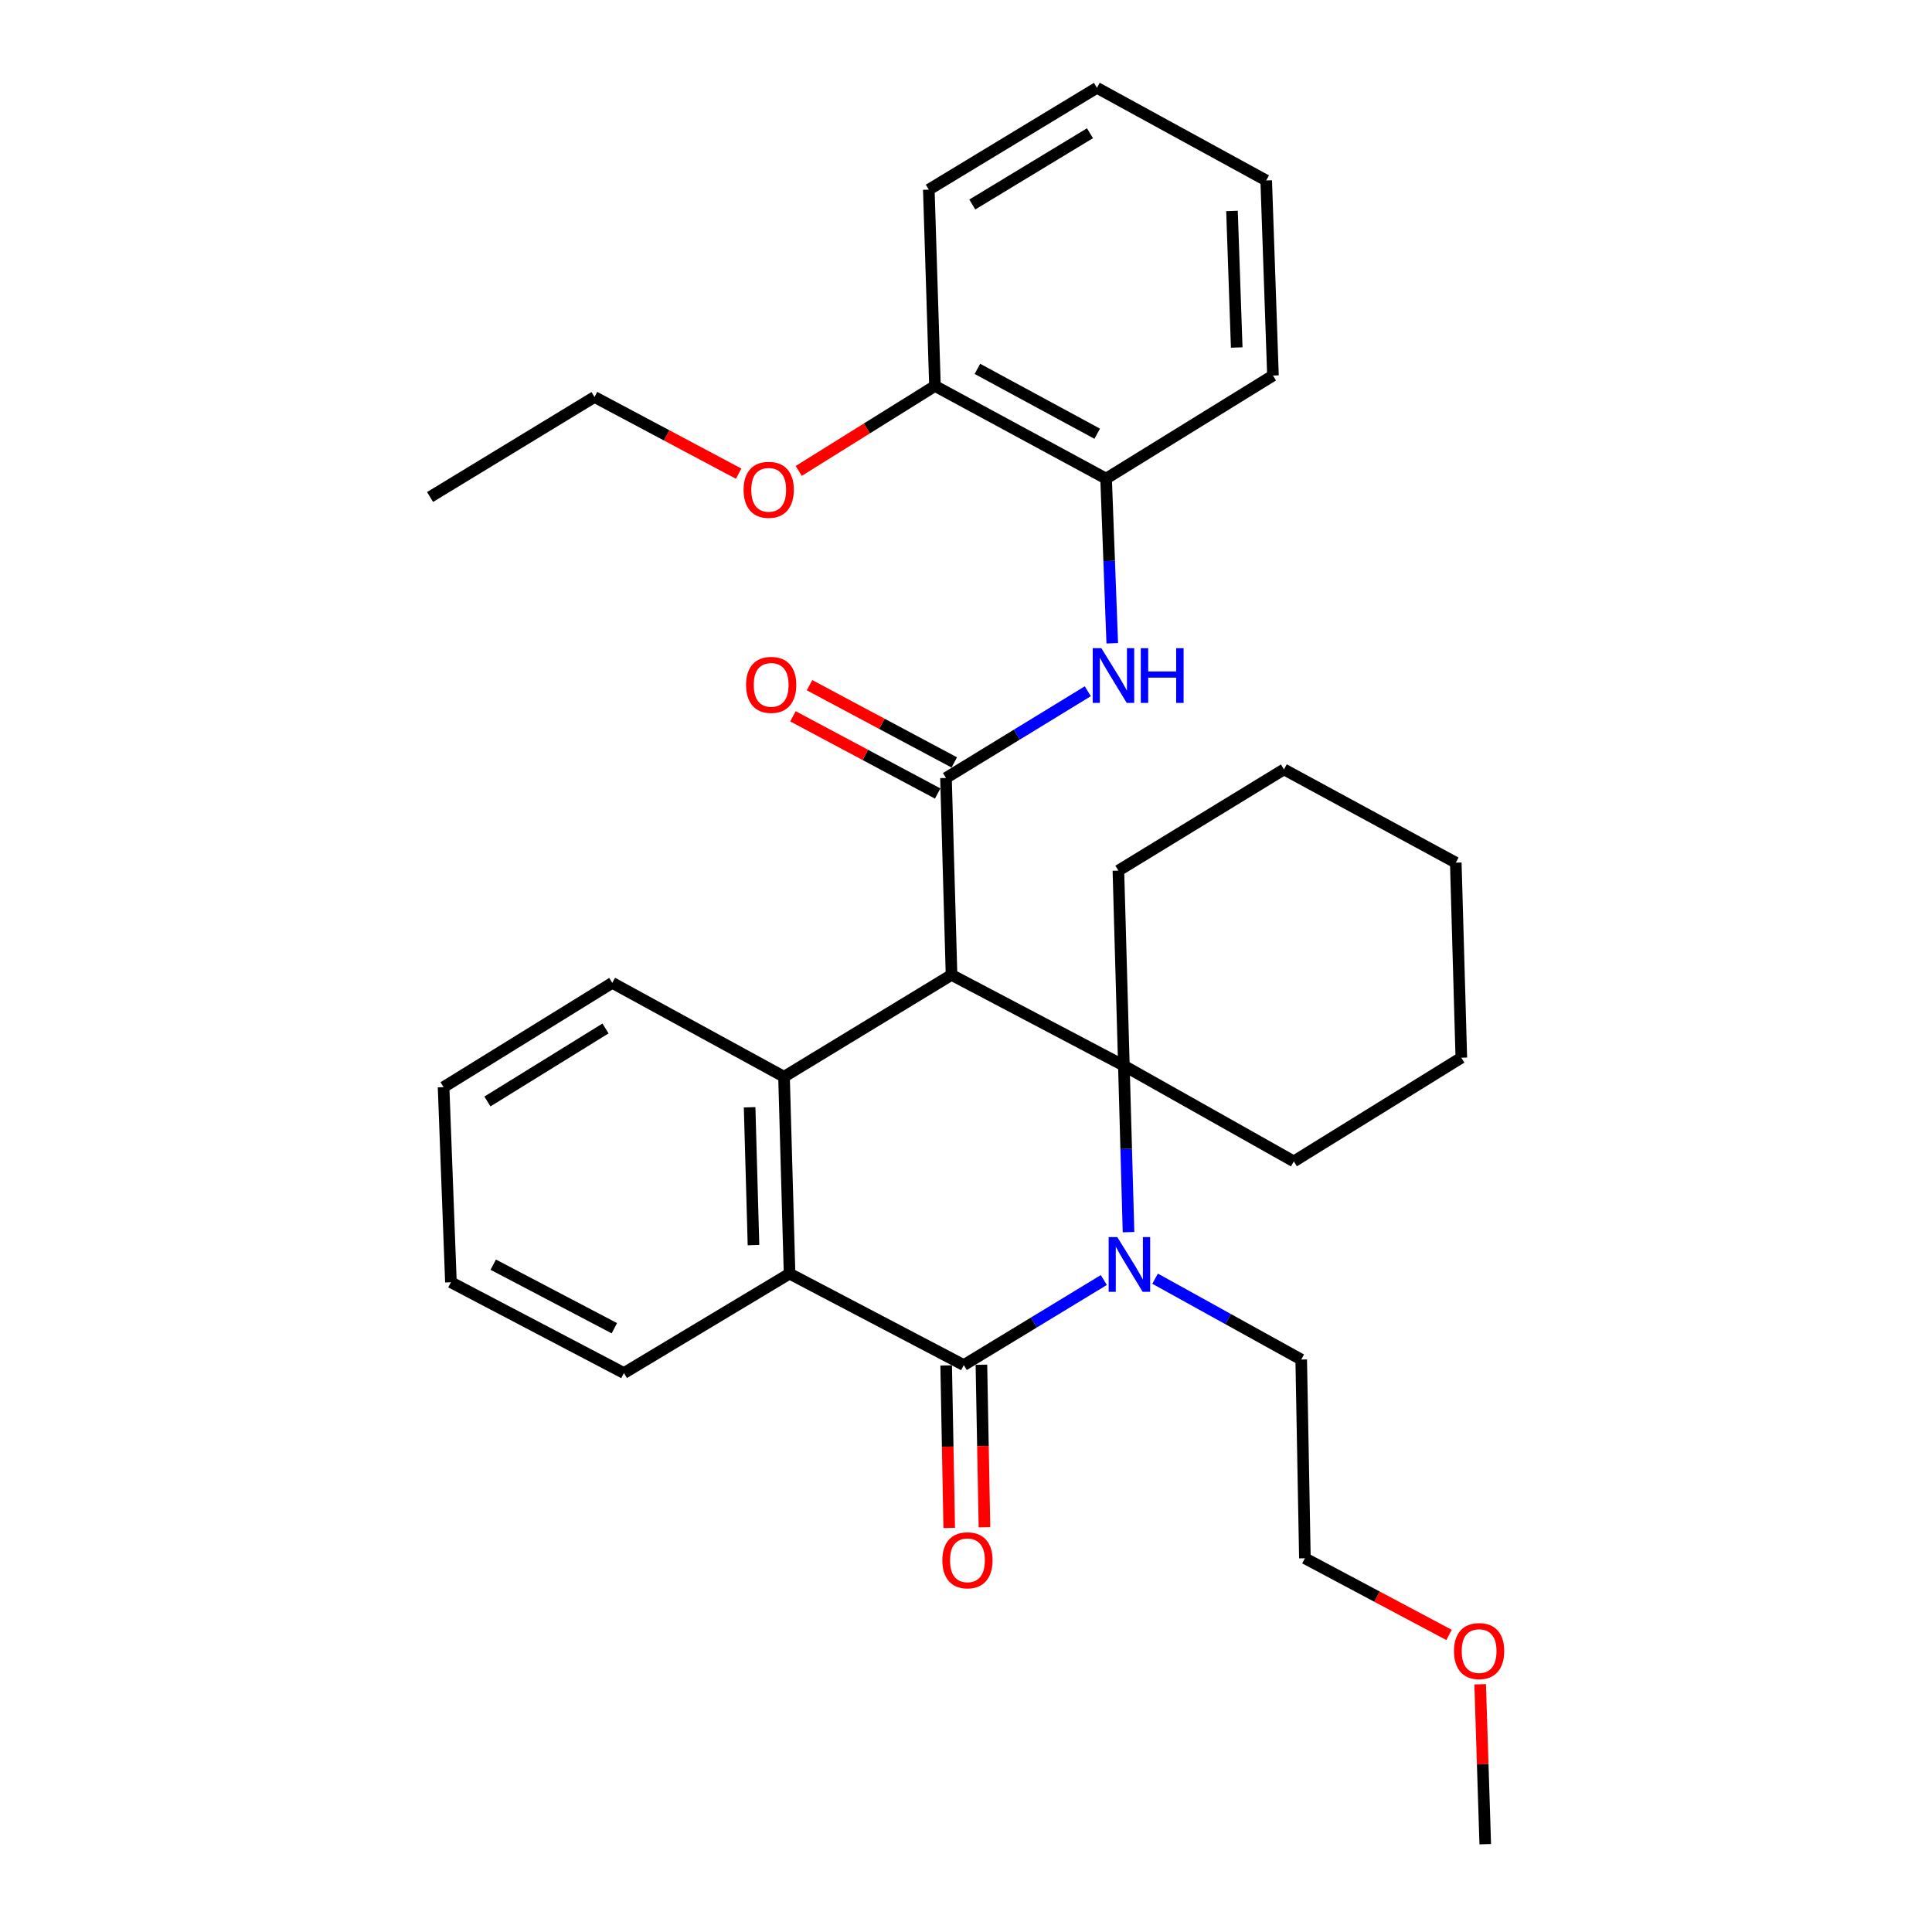 <?xml version='1.0' encoding='iso-8859-1'?>
<svg version='1.1' baseProfile='full'
              xmlns='http://www.w3.org/2000/svg'
                      xmlns:rdkit='http://www.rdkit.org/xml'
                      xmlns:xlink='http://www.w3.org/1999/xlink'
                  xml:space='preserve'
width='1000px' height='1000px' viewBox='0 0 1000 1000'>
<!-- END OF HEADER -->
<rect style='opacity:1.0;fill:#FFFFFF;stroke:none' width='1000' height='1000' x='0' y='0'> </rect>
<path class='bond-1' d='M 492.51,504.602 L 581.716,551.592' style='fill:none;fill-rule:evenodd;stroke:#000000;stroke-width:6px;stroke-linecap:butt;stroke-linejoin:miter;stroke-opacity:1' />
<path class='bond-3' d='M 492.51,504.602 L 489.641,402.675' style='fill:none;fill-rule:evenodd;stroke:#000000;stroke-width:6px;stroke-linecap:butt;stroke-linejoin:miter;stroke-opacity:1' />
<path class='bond-4' d='M 492.51,504.602 L 405.807,557.329' style='fill:none;fill-rule:evenodd;stroke:#000000;stroke-width:6px;stroke-linecap:butt;stroke-linejoin:miter;stroke-opacity:1' />
<path class='bond-0' d='M 584.118,637.758 L 582.917,594.675' style='fill:none;fill-rule:evenodd;stroke:#0000FF;stroke-width:6px;stroke-linecap:butt;stroke-linejoin:miter;stroke-opacity:1' />
<path class='bond-0' d='M 582.917,594.675 L 581.716,551.592' style='fill:none;fill-rule:evenodd;stroke:#000000;stroke-width:6px;stroke-linecap:butt;stroke-linejoin:miter;stroke-opacity:1' />
<path class='bond-11' d='M 597.865,661.84 L 635.686,682.766' style='fill:none;fill-rule:evenodd;stroke:#0000FF;stroke-width:6px;stroke-linecap:butt;stroke-linejoin:miter;stroke-opacity:1' />
<path class='bond-11' d='M 635.686,682.766 L 673.507,703.692' style='fill:none;fill-rule:evenodd;stroke:#000000;stroke-width:6px;stroke-linecap:butt;stroke-linejoin:miter;stroke-opacity:1' />
<path class='bond-31' d='M 571.337,662.538 L 535.096,684.549' style='fill:none;fill-rule:evenodd;stroke:#0000FF;stroke-width:6px;stroke-linecap:butt;stroke-linejoin:miter;stroke-opacity:1' />
<path class='bond-31' d='M 535.096,684.549 L 498.855,706.56' style='fill:none;fill-rule:evenodd;stroke:#000000;stroke-width:6px;stroke-linecap:butt;stroke-linejoin:miter;stroke-opacity:1' />
<path class='bond-12' d='M 581.716,551.592 L 578.878,450.628' style='fill:none;fill-rule:evenodd;stroke:#000000;stroke-width:6px;stroke-linecap:butt;stroke-linejoin:miter;stroke-opacity:1' />
<path class='bond-13' d='M 581.716,551.592 L 669.675,601.136' style='fill:none;fill-rule:evenodd;stroke:#000000;stroke-width:6px;stroke-linecap:butt;stroke-linejoin:miter;stroke-opacity:1' />
<path class='bond-2' d='M 498.855,706.56 L 408.675,659.235' style='fill:none;fill-rule:evenodd;stroke:#000000;stroke-width:6px;stroke-linecap:butt;stroke-linejoin:miter;stroke-opacity:1' />
<path class='bond-8' d='M 489.734,706.731 L 490.524,748.791' style='fill:none;fill-rule:evenodd;stroke:#000000;stroke-width:6px;stroke-linecap:butt;stroke-linejoin:miter;stroke-opacity:1' />
<path class='bond-8' d='M 490.524,748.791 L 491.313,790.851' style='fill:none;fill-rule:evenodd;stroke:#FF0000;stroke-width:6px;stroke-linecap:butt;stroke-linejoin:miter;stroke-opacity:1' />
<path class='bond-8' d='M 507.976,706.389 L 508.765,748.448' style='fill:none;fill-rule:evenodd;stroke:#000000;stroke-width:6px;stroke-linecap:butt;stroke-linejoin:miter;stroke-opacity:1' />
<path class='bond-8' d='M 508.765,748.448 L 509.555,790.508' style='fill:none;fill-rule:evenodd;stroke:#FF0000;stroke-width:6px;stroke-linecap:butt;stroke-linejoin:miter;stroke-opacity:1' />
<path class='bond-6' d='M 489.641,402.675 L 526.342,380.23' style='fill:none;fill-rule:evenodd;stroke:#000000;stroke-width:6px;stroke-linecap:butt;stroke-linejoin:miter;stroke-opacity:1' />
<path class='bond-6' d='M 526.342,380.23 L 563.043,357.786' style='fill:none;fill-rule:evenodd;stroke:#0000FF;stroke-width:6px;stroke-linecap:butt;stroke-linejoin:miter;stroke-opacity:1' />
<path class='bond-9' d='M 493.935,394.626 L 456.475,374.644' style='fill:none;fill-rule:evenodd;stroke:#000000;stroke-width:6px;stroke-linecap:butt;stroke-linejoin:miter;stroke-opacity:1' />
<path class='bond-9' d='M 456.475,374.644 L 419.015,354.661' style='fill:none;fill-rule:evenodd;stroke:#FF0000;stroke-width:6px;stroke-linecap:butt;stroke-linejoin:miter;stroke-opacity:1' />
<path class='bond-9' d='M 485.348,410.724 L 447.888,390.741' style='fill:none;fill-rule:evenodd;stroke:#000000;stroke-width:6px;stroke-linecap:butt;stroke-linejoin:miter;stroke-opacity:1' />
<path class='bond-9' d='M 447.888,390.741 L 410.428,370.759' style='fill:none;fill-rule:evenodd;stroke:#FF0000;stroke-width:6px;stroke-linecap:butt;stroke-linejoin:miter;stroke-opacity:1' />
<path class='bond-5' d='M 405.807,557.329 L 408.675,659.235' style='fill:none;fill-rule:evenodd;stroke:#000000;stroke-width:6px;stroke-linecap:butt;stroke-linejoin:miter;stroke-opacity:1' />
<path class='bond-5' d='M 388,573.128 L 390.008,644.463' style='fill:none;fill-rule:evenodd;stroke:#000000;stroke-width:6px;stroke-linecap:butt;stroke-linejoin:miter;stroke-opacity:1' />
<path class='bond-14' d='M 405.807,557.329 L 316.915,508.717' style='fill:none;fill-rule:evenodd;stroke:#000000;stroke-width:6px;stroke-linecap:butt;stroke-linejoin:miter;stroke-opacity:1' />
<path class='bond-15' d='M 408.675,659.235 L 322.946,710.685' style='fill:none;fill-rule:evenodd;stroke:#000000;stroke-width:6px;stroke-linecap:butt;stroke-linejoin:miter;stroke-opacity:1' />
<path class='bond-7' d='M 575.699,332.954 L 574.106,290.34' style='fill:none;fill-rule:evenodd;stroke:#0000FF;stroke-width:6px;stroke-linecap:butt;stroke-linejoin:miter;stroke-opacity:1' />
<path class='bond-7' d='M 574.106,290.34 L 572.513,247.727' style='fill:none;fill-rule:evenodd;stroke:#000000;stroke-width:6px;stroke-linecap:butt;stroke-linejoin:miter;stroke-opacity:1' />
<path class='bond-10' d='M 572.513,247.727 L 483.935,199.774' style='fill:none;fill-rule:evenodd;stroke:#000000;stroke-width:6px;stroke-linecap:butt;stroke-linejoin:miter;stroke-opacity:1' />
<path class='bond-10' d='M 567.912,224.49 L 505.907,190.923' style='fill:none;fill-rule:evenodd;stroke:#000000;stroke-width:6px;stroke-linecap:butt;stroke-linejoin:miter;stroke-opacity:1' />
<path class='bond-18' d='M 572.513,247.727 L 658.881,194.382' style='fill:none;fill-rule:evenodd;stroke:#000000;stroke-width:6px;stroke-linecap:butt;stroke-linejoin:miter;stroke-opacity:1' />
<path class='bond-16' d='M 483.935,199.774 L 448.675,221.764' style='fill:none;fill-rule:evenodd;stroke:#000000;stroke-width:6px;stroke-linecap:butt;stroke-linejoin:miter;stroke-opacity:1' />
<path class='bond-16' d='M 448.675,221.764 L 413.416,243.755' style='fill:none;fill-rule:evenodd;stroke:#FF0000;stroke-width:6px;stroke-linecap:butt;stroke-linejoin:miter;stroke-opacity:1' />
<path class='bond-19' d='M 483.935,199.774 L 480.752,98.151' style='fill:none;fill-rule:evenodd;stroke:#000000;stroke-width:6px;stroke-linecap:butt;stroke-linejoin:miter;stroke-opacity:1' />
<path class='bond-20' d='M 673.507,703.692 L 675.412,806.561' style='fill:none;fill-rule:evenodd;stroke:#000000;stroke-width:6px;stroke-linecap:butt;stroke-linejoin:miter;stroke-opacity:1' />
<path class='bond-23' d='M 578.878,450.628 L 664.587,398.235' style='fill:none;fill-rule:evenodd;stroke:#000000;stroke-width:6px;stroke-linecap:butt;stroke-linejoin:miter;stroke-opacity:1' />
<path class='bond-24' d='M 669.675,601.136 L 756.378,547.467' style='fill:none;fill-rule:evenodd;stroke:#000000;stroke-width:6px;stroke-linecap:butt;stroke-linejoin:miter;stroke-opacity:1' />
<path class='bond-25' d='M 316.915,508.717 L 229.594,562.701' style='fill:none;fill-rule:evenodd;stroke:#000000;stroke-width:6px;stroke-linecap:butt;stroke-linejoin:miter;stroke-opacity:1' />
<path class='bond-25' d='M 313.411,532.333 L 252.286,570.122' style='fill:none;fill-rule:evenodd;stroke:#000000;stroke-width:6px;stroke-linecap:butt;stroke-linejoin:miter;stroke-opacity:1' />
<path class='bond-32' d='M 322.946,710.685 L 233.395,663.695' style='fill:none;fill-rule:evenodd;stroke:#000000;stroke-width:6px;stroke-linecap:butt;stroke-linejoin:miter;stroke-opacity:1' />
<path class='bond-32' d='M 317.991,687.481 L 255.305,654.588' style='fill:none;fill-rule:evenodd;stroke:#000000;stroke-width:6px;stroke-linecap:butt;stroke-linejoin:miter;stroke-opacity:1' />
<path class='bond-21' d='M 382.327,245.17 L 345.019,225.325' style='fill:none;fill-rule:evenodd;stroke:#FF0000;stroke-width:6px;stroke-linecap:butt;stroke-linejoin:miter;stroke-opacity:1' />
<path class='bond-21' d='M 345.019,225.325 L 307.712,205.48' style='fill:none;fill-rule:evenodd;stroke:#000000;stroke-width:6px;stroke-linecap:butt;stroke-linejoin:miter;stroke-opacity:1' />
<path class='bond-17' d='M 750.028,846.243 L 712.72,826.402' style='fill:none;fill-rule:evenodd;stroke:#FF0000;stroke-width:6px;stroke-linecap:butt;stroke-linejoin:miter;stroke-opacity:1' />
<path class='bond-17' d='M 712.72,826.402 L 675.412,806.561' style='fill:none;fill-rule:evenodd;stroke:#000000;stroke-width:6px;stroke-linecap:butt;stroke-linejoin:miter;stroke-opacity:1' />
<path class='bond-22' d='M 766.131,871.776 L 767.448,913.161' style='fill:none;fill-rule:evenodd;stroke:#FF0000;stroke-width:6px;stroke-linecap:butt;stroke-linejoin:miter;stroke-opacity:1' />
<path class='bond-22' d='M 767.448,913.161 L 768.764,954.545' style='fill:none;fill-rule:evenodd;stroke:#000000;stroke-width:6px;stroke-linecap:butt;stroke-linejoin:miter;stroke-opacity:1' />
<path class='bond-28' d='M 658.881,194.382 L 655.384,93.408' style='fill:none;fill-rule:evenodd;stroke:#000000;stroke-width:6px;stroke-linecap:butt;stroke-linejoin:miter;stroke-opacity:1' />
<path class='bond-28' d='M 640.122,179.867 L 637.675,109.185' style='fill:none;fill-rule:evenodd;stroke:#000000;stroke-width:6px;stroke-linecap:butt;stroke-linejoin:miter;stroke-opacity:1' />
<path class='bond-34' d='M 480.752,98.151 L 567.769,45.455' style='fill:none;fill-rule:evenodd;stroke:#000000;stroke-width:6px;stroke-linecap:butt;stroke-linejoin:miter;stroke-opacity:1' />
<path class='bond-34' d='M 503.255,105.853 L 564.167,68.965' style='fill:none;fill-rule:evenodd;stroke:#000000;stroke-width:6px;stroke-linecap:butt;stroke-linejoin:miter;stroke-opacity:1' />
<path class='bond-27' d='M 307.712,205.48 L 222.6,257.245' style='fill:none;fill-rule:evenodd;stroke:#000000;stroke-width:6px;stroke-linecap:butt;stroke-linejoin:miter;stroke-opacity:1' />
<path class='bond-33' d='M 664.587,398.235 L 753.51,446.503' style='fill:none;fill-rule:evenodd;stroke:#000000;stroke-width:6px;stroke-linecap:butt;stroke-linejoin:miter;stroke-opacity:1' />
<path class='bond-30' d='M 756.378,547.467 L 753.51,446.503' style='fill:none;fill-rule:evenodd;stroke:#000000;stroke-width:6px;stroke-linecap:butt;stroke-linejoin:miter;stroke-opacity:1' />
<path class='bond-26' d='M 229.594,562.701 L 233.395,663.695' style='fill:none;fill-rule:evenodd;stroke:#000000;stroke-width:6px;stroke-linecap:butt;stroke-linejoin:miter;stroke-opacity:1' />
<path class='bond-29' d='M 655.384,93.408 L 567.769,45.455' style='fill:none;fill-rule:evenodd;stroke:#000000;stroke-width:6px;stroke-linecap:butt;stroke-linejoin:miter;stroke-opacity:1' />
<path  class='atom-1' d='M 578.324 640.332
L 587.604 655.332
Q 588.524 656.812, 590.004 659.492
Q 591.484 662.172, 591.564 662.332
L 591.564 640.332
L 595.324 640.332
L 595.324 668.652
L 591.444 668.652
L 581.484 652.252
Q 580.324 650.332, 579.084 648.132
Q 577.884 645.932, 577.524 645.252
L 577.524 668.652
L 573.844 668.652
L 573.844 640.332
L 578.324 640.332
' fill='#0000FF'/>
<path  class='atom-7' d='M 570.064 335.504
L 579.344 350.504
Q 580.264 351.984, 581.744 354.664
Q 583.224 357.344, 583.304 357.504
L 583.304 335.504
L 587.064 335.504
L 587.064 363.824
L 583.184 363.824
L 573.224 347.424
Q 572.064 345.504, 570.824 343.304
Q 569.624 341.104, 569.264 340.424
L 569.264 363.824
L 565.584 363.824
L 565.584 335.504
L 570.064 335.504
' fill='#0000FF'/>
<path  class='atom-7' d='M 590.464 335.504
L 594.304 335.504
L 594.304 347.544
L 608.784 347.544
L 608.784 335.504
L 612.624 335.504
L 612.624 363.824
L 608.784 363.824
L 608.784 350.744
L 594.304 350.744
L 594.304 363.824
L 590.464 363.824
L 590.464 335.504
' fill='#0000FF'/>
<path  class='atom-9' d='M 487.75 807.604
Q 487.75 800.804, 491.11 797.004
Q 494.47 793.204, 500.75 793.204
Q 507.03 793.204, 510.39 797.004
Q 513.75 800.804, 513.75 807.604
Q 513.75 814.484, 510.35 818.404
Q 506.95 822.284, 500.75 822.284
Q 494.51 822.284, 491.11 818.404
Q 487.75 814.524, 487.75 807.604
M 500.75 819.084
Q 505.07 819.084, 507.39 816.204
Q 509.75 813.284, 509.75 807.604
Q 509.75 802.044, 507.39 799.244
Q 505.07 796.404, 500.75 796.404
Q 496.43 796.404, 494.07 799.204
Q 491.75 802.004, 491.75 807.604
Q 491.75 813.324, 494.07 816.204
Q 496.43 819.084, 500.75 819.084
' fill='#FF0000'/>
<path  class='atom-10' d='M 386.158 354.488
Q 386.158 347.688, 389.518 343.888
Q 392.878 340.088, 399.158 340.088
Q 405.438 340.088, 408.798 343.888
Q 412.158 347.688, 412.158 354.488
Q 412.158 361.368, 408.758 365.288
Q 405.358 369.168, 399.158 369.168
Q 392.918 369.168, 389.518 365.288
Q 386.158 361.408, 386.158 354.488
M 399.158 365.968
Q 403.478 365.968, 405.798 363.088
Q 408.158 360.168, 408.158 354.488
Q 408.158 348.928, 405.798 346.128
Q 403.478 343.288, 399.158 343.288
Q 394.838 343.288, 392.478 346.088
Q 390.158 348.888, 390.158 354.488
Q 390.158 360.208, 392.478 363.088
Q 394.838 365.968, 399.158 365.968
' fill='#FF0000'/>
<path  class='atom-17' d='M 384.881 253.524
Q 384.881 246.724, 388.241 242.924
Q 391.601 239.124, 397.881 239.124
Q 404.161 239.124, 407.521 242.924
Q 410.881 246.724, 410.881 253.524
Q 410.881 260.404, 407.481 264.324
Q 404.081 268.204, 397.881 268.204
Q 391.641 268.204, 388.241 264.324
Q 384.881 260.444, 384.881 253.524
M 397.881 265.004
Q 402.201 265.004, 404.521 262.124
Q 406.881 259.204, 406.881 253.524
Q 406.881 247.964, 404.521 245.164
Q 402.201 242.324, 397.881 242.324
Q 393.561 242.324, 391.201 245.124
Q 388.881 247.924, 388.881 253.524
Q 388.881 259.244, 391.201 262.124
Q 393.561 265.004, 397.881 265.004
' fill='#FF0000'/>
<path  class='atom-18' d='M 752.582 854.594
Q 752.582 847.794, 755.942 843.994
Q 759.302 840.194, 765.582 840.194
Q 771.862 840.194, 775.222 843.994
Q 778.582 847.794, 778.582 854.594
Q 778.582 861.474, 775.182 865.394
Q 771.782 869.274, 765.582 869.274
Q 759.342 869.274, 755.942 865.394
Q 752.582 861.514, 752.582 854.594
M 765.582 866.074
Q 769.902 866.074, 772.222 863.194
Q 774.582 860.274, 774.582 854.594
Q 774.582 849.034, 772.222 846.234
Q 769.902 843.394, 765.582 843.394
Q 761.262 843.394, 758.902 846.194
Q 756.582 848.994, 756.582 854.594
Q 756.582 860.314, 758.902 863.194
Q 761.262 866.074, 765.582 866.074
' fill='#FF0000'/>
</svg>
